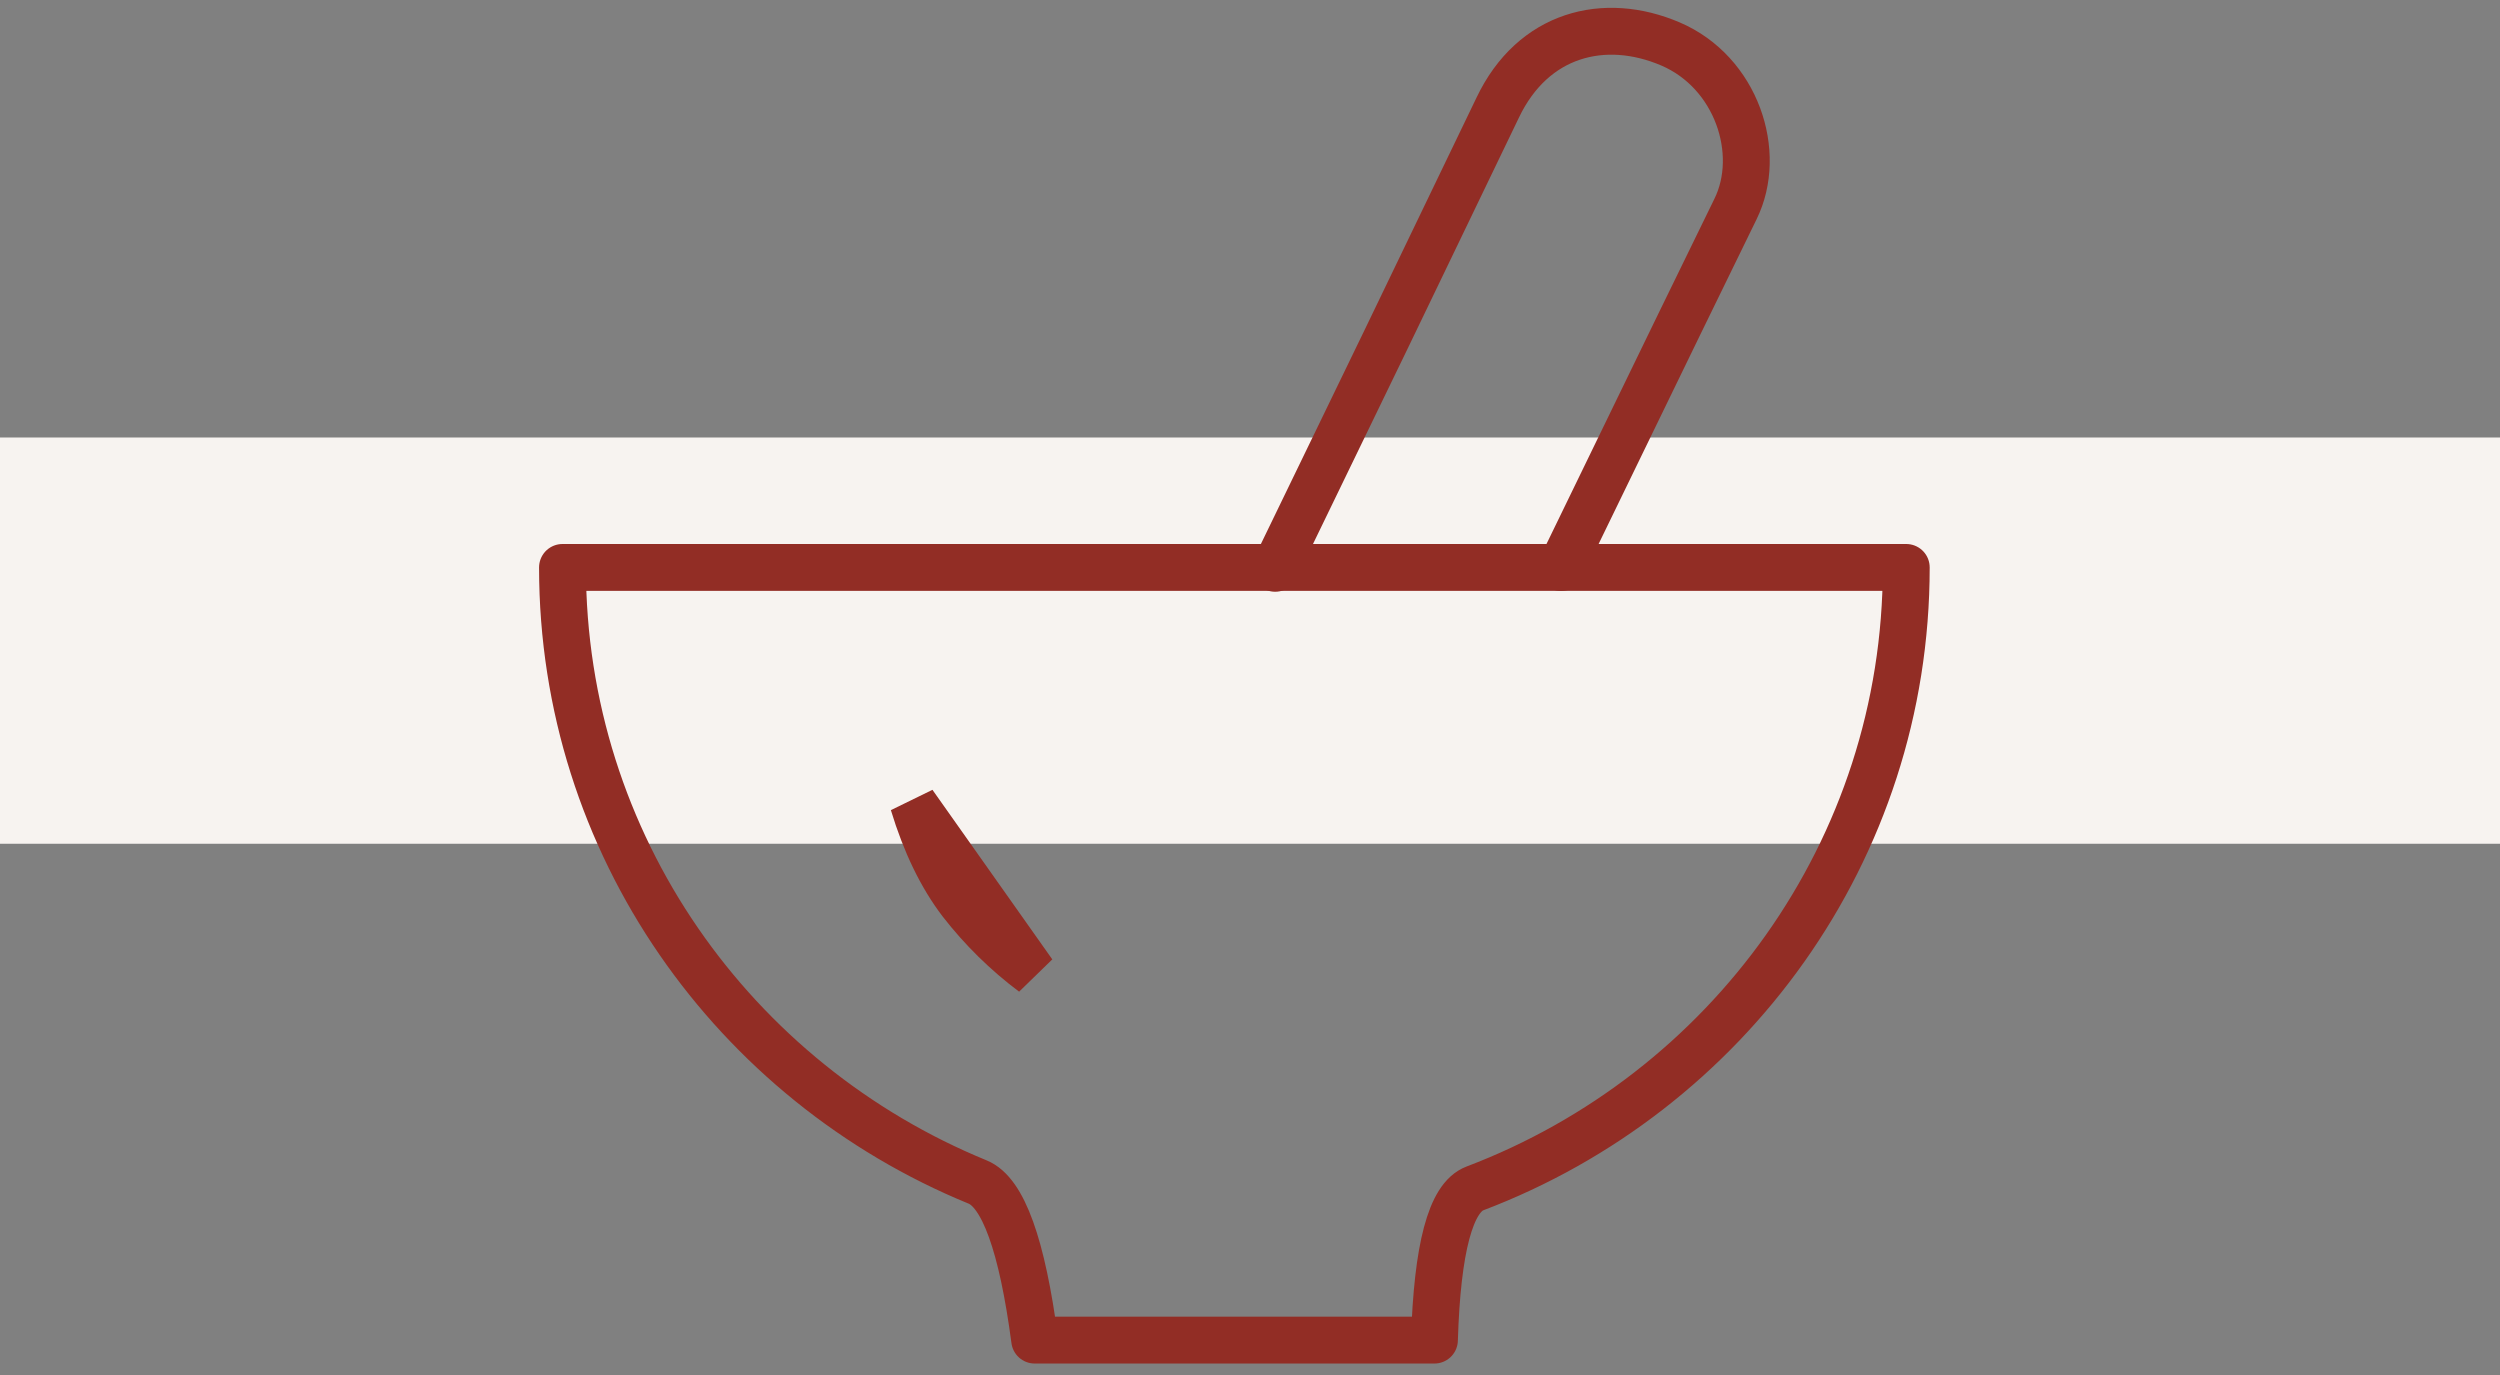 <?xml version="1.0" encoding="UTF-8"?> <svg xmlns="http://www.w3.org/2000/svg" width="80" height="44" viewBox="0 0 80 44" fill="none"><rect x="0" y="0" width="80" height="44" fill="#808080" stroke="none"/> <rect y="14" width="80" height="13" fill="#F7F3F0"></rect> <path d="M39.5 42.883H45.902C45.991 39.941 46.422 38.323 47.196 38.03C55.269 34.966 61 27.225 61 18.158H18C18 27.028 23.486 34.63 31.284 37.824C32.099 38.157 32.708 39.845 33.11 42.883H39.5Z" stroke="#922D25" stroke-width="1.5" stroke-linejoin="round"></path> <path d="M40.805 18.186C43.189 13.28 45.562 8.368 47.924 3.45C49.052 1.075 51.342 0.503 53.454 1.406C55.567 2.309 56.421 4.891 55.535 6.691C54.986 7.803 53.127 11.627 49.955 18.162M29.226 25.707C29.613 26.984 30.125 28.039 30.76 28.871C31.422 29.724 32.196 30.485 33.061 31.133L29.226 25.707Z" stroke="#922D25" stroke-width="1.5" stroke-linecap="round"></path> </svg> 